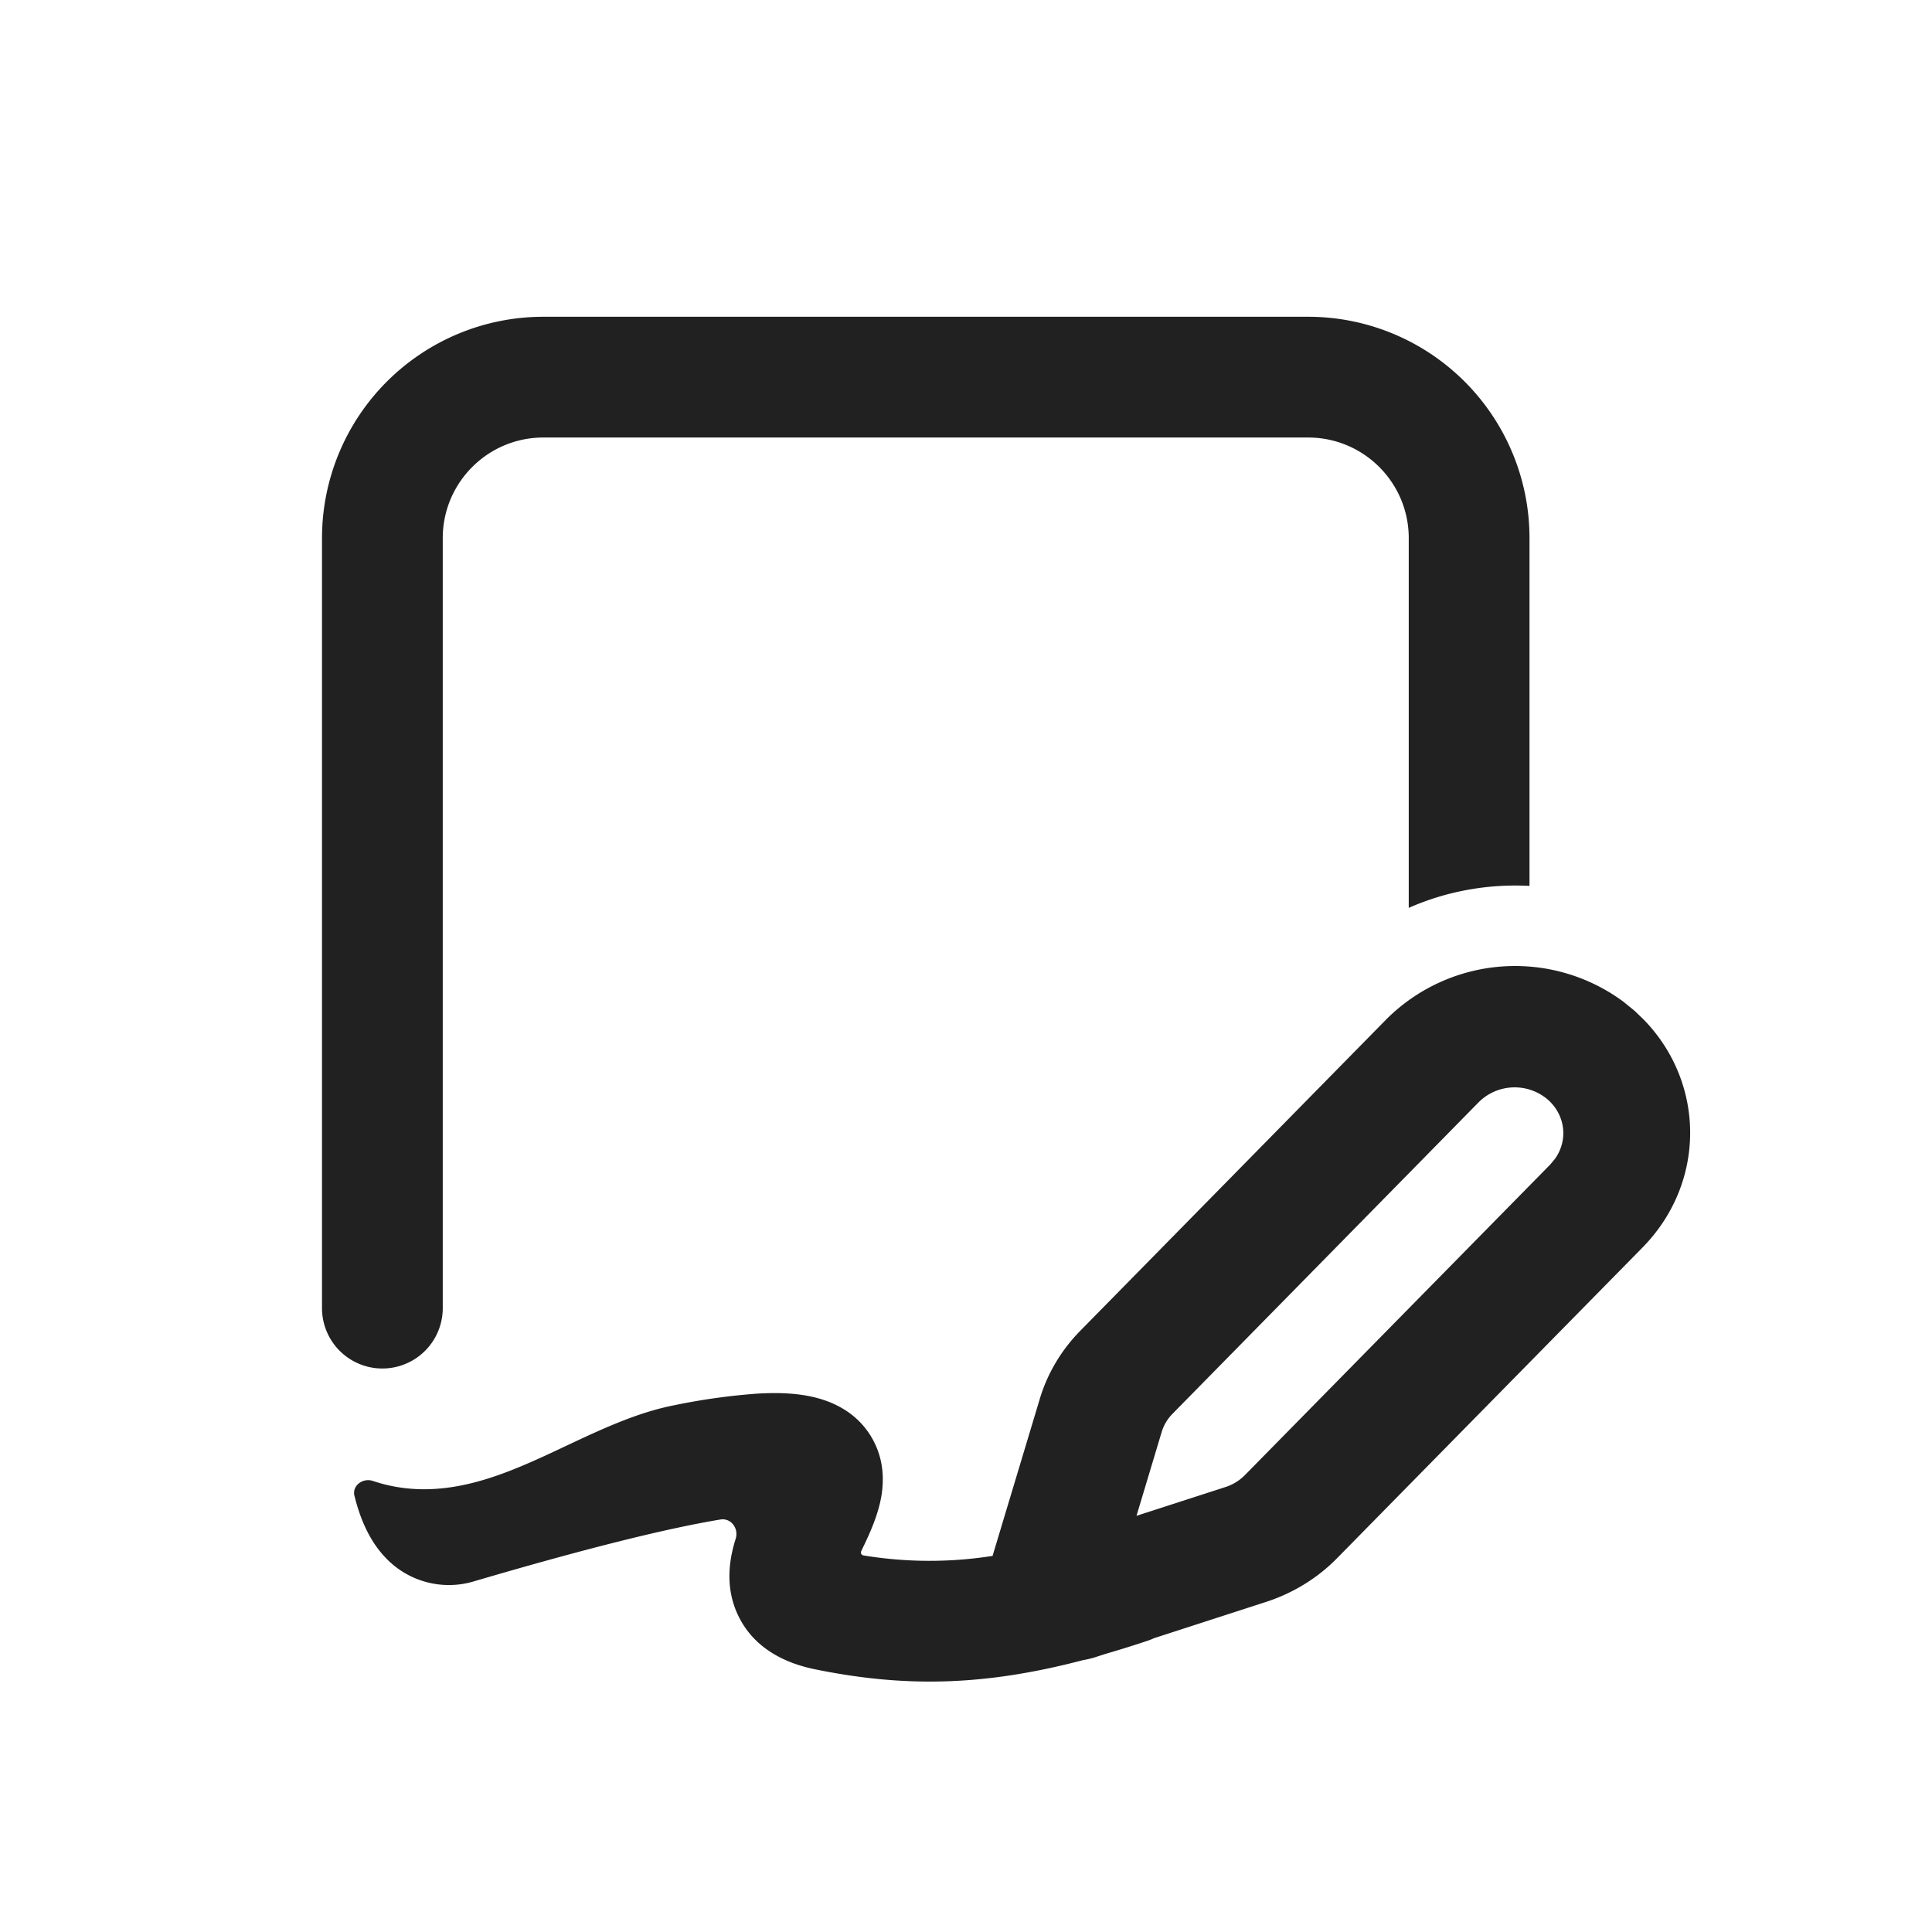 <svg width="24" height="24" fill="none" viewBox="0 0 24 24" xmlns="http://www.w3.org/2000/svg"><path d="M6.75 3.935A2.75 2.75 0 0 0 4 6.685v9.565a.75.75 0 1 0 1.5 0V6.685c0-.69.56-1.25 1.25-1.25h9.5c.69 0 1.25.56 1.25 1.25v4.593c.473-.209.99-.3 1.5-.273v-4.32a2.75 2.75 0 0 0-2.75-2.75h-9.5ZM20.306 12.557l-.129-.105-.003-.003a2.263 2.263 0 0 0-2.951.212l-3.803 3.87c-.236.24-.408.529-.503.845l-.587 1.952a5.044 5.044 0 0 1-1.604-.006.037.037 0 0 1-.028-.052l.034-.072.004-.007c.065-.138.18-.382.217-.633.02-.14.027-.334-.049-.54a1.001 1.001 0 0 0-.422-.512c-.324-.199-.727-.214-1.073-.194a7.901 7.901 0 0 0-1.031.144c-.462.09-.901.296-1.339.502-.576.272-1.15.542-1.771.542-.223 0-.437-.036-.638-.104-.123-.04-.258.059-.227.185.057.229.162.538.392.775a1.081 1.081 0 0 0 1.106.284c1.454-.427 2.42-.66 3.048-.764.132-.022.23.111.19.239-.063.2-.153.577.034.96.202.415.6.589.944.66 1.143.235 2.13.204 3.336-.112.052-.009.105-.021.157-.038l.117-.038a13.8 13.8 0 0 0 .529-.165.774.774 0 0 0 .08-.032l1.387-.449c.338-.109.643-.296.887-.545l3.795-3.86c.786-.801.783-2.035.018-2.826l-.117-.113Zm-5.875 5.231a.55.55 0 0 1 .135-.226l3.803-3.87a.633.633 0 0 1 .861-.03c.219.195.25.506.086.734l-.06.072-3.792 3.857a.596.596 0 0 1-.242.148l-1.104.357.313-1.042Z" fill="#212121"/></svg>